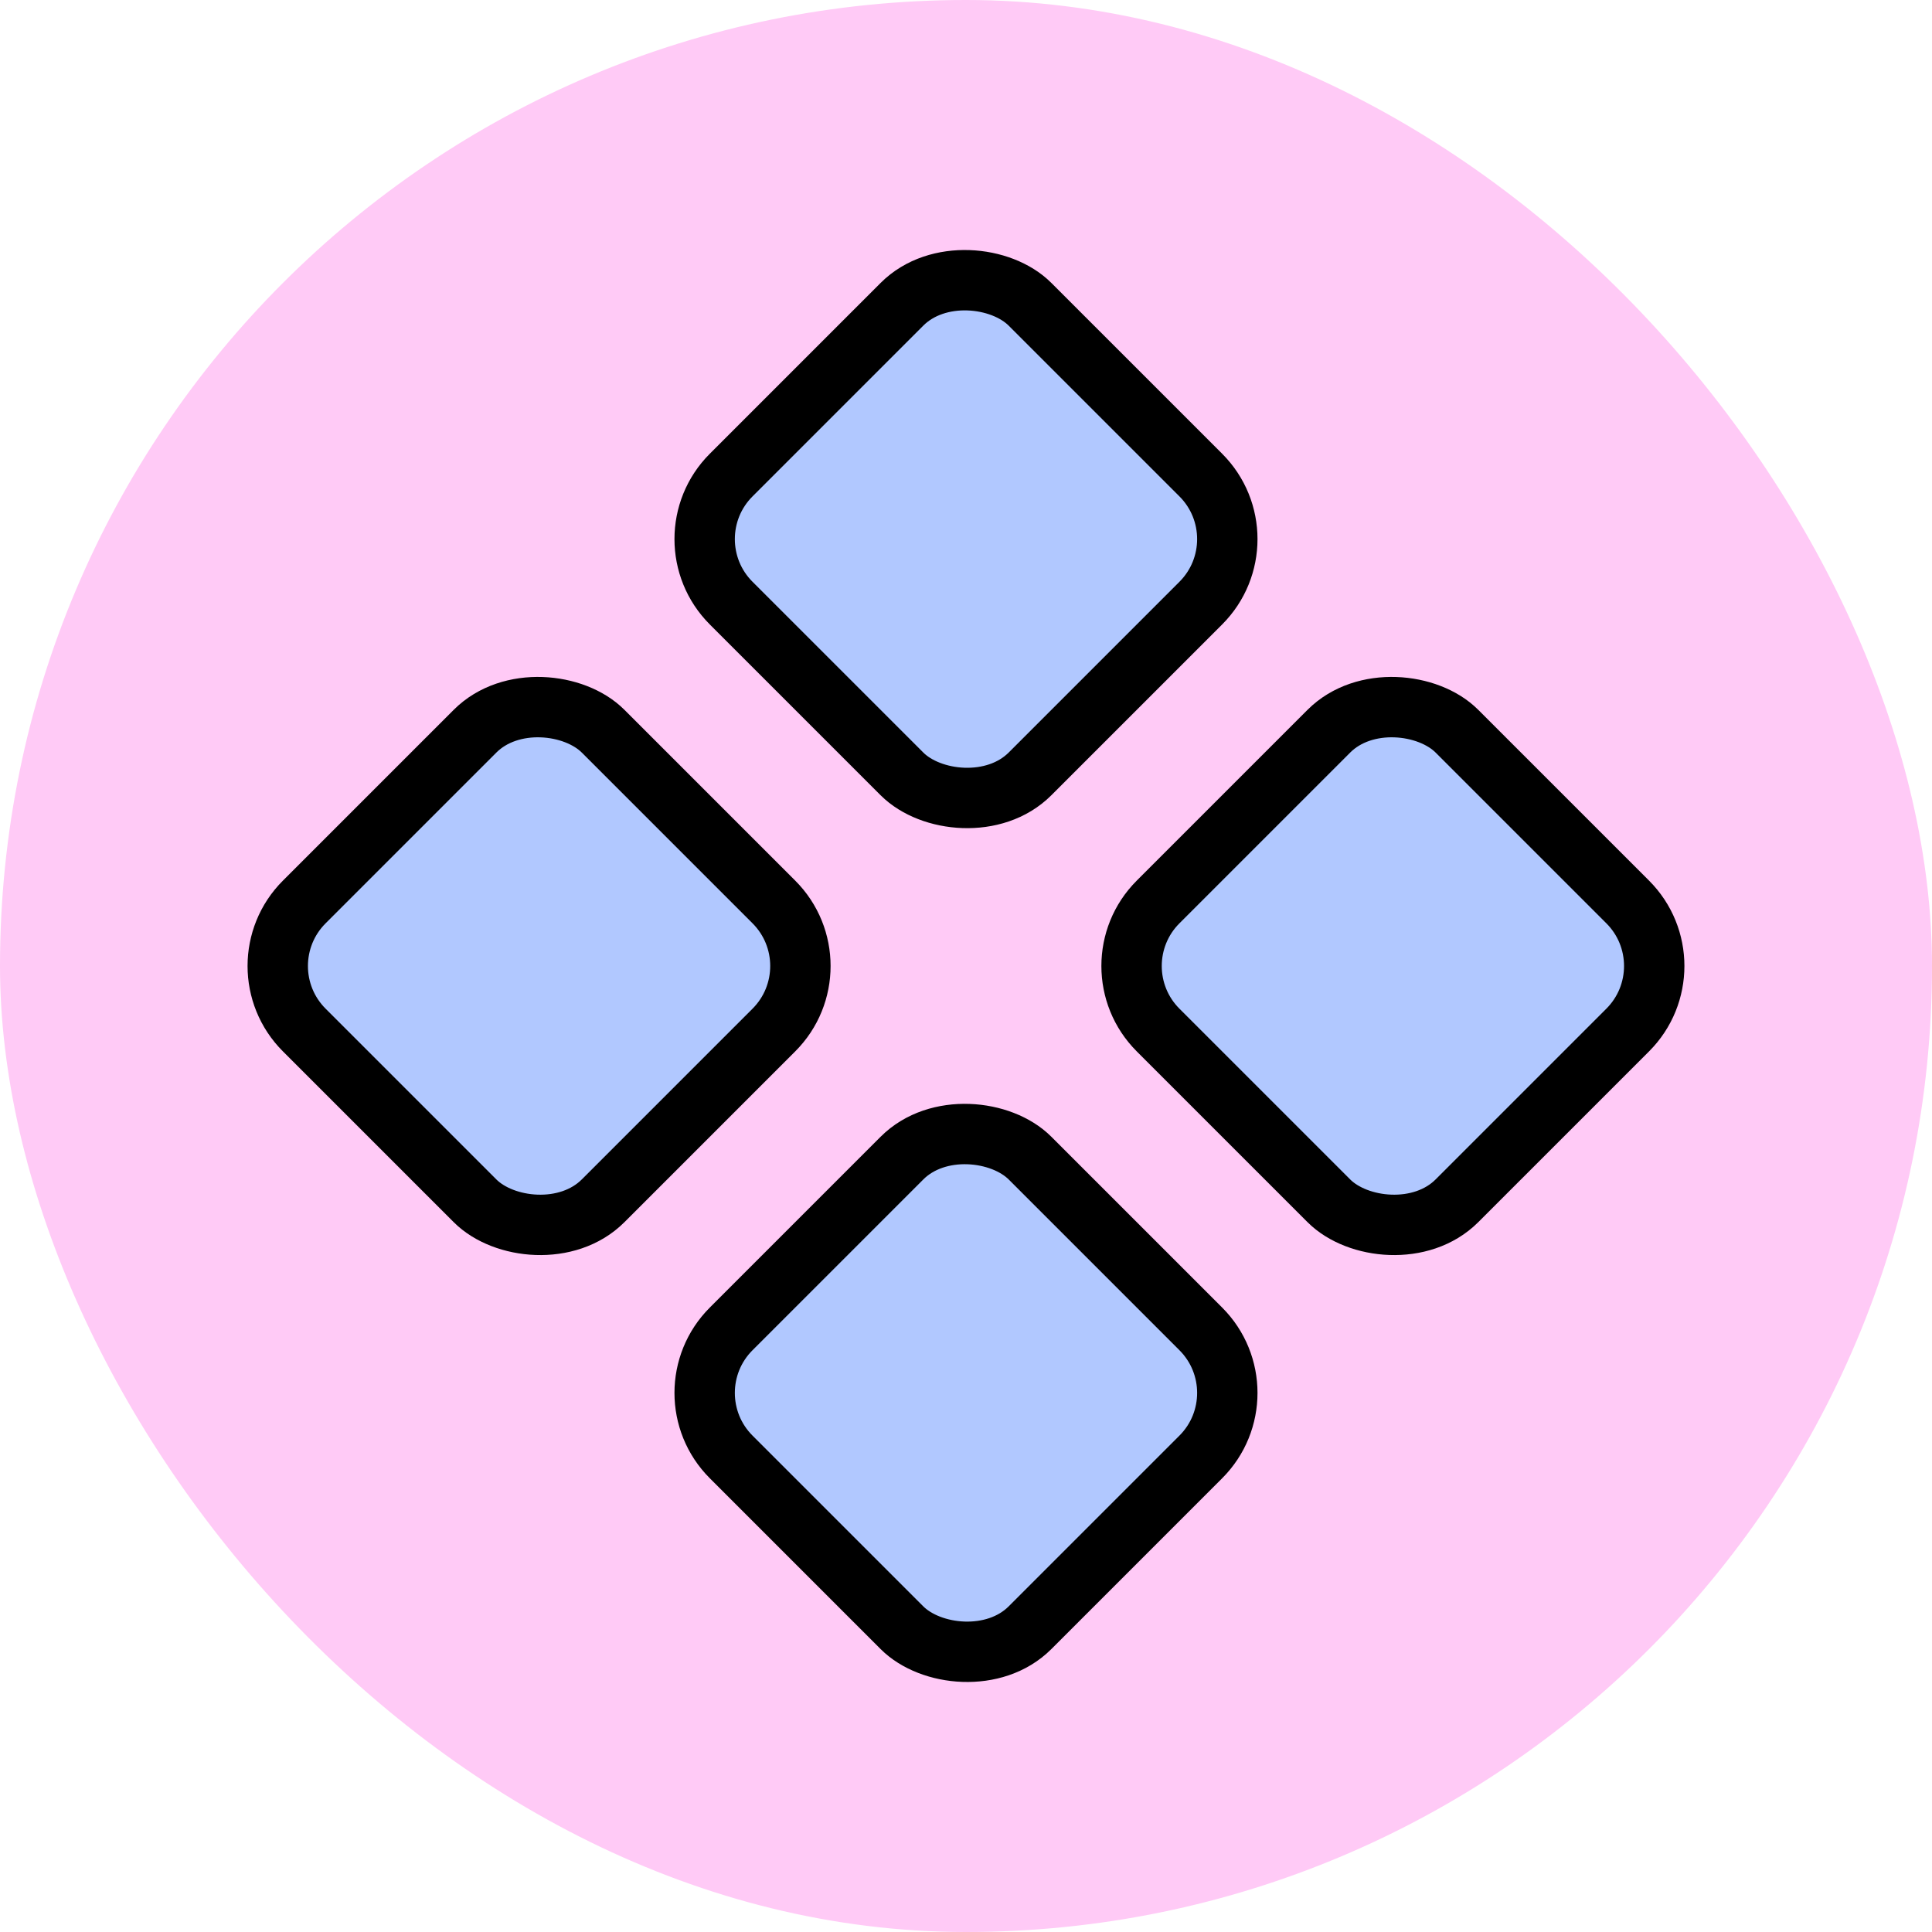 <svg width="32" height="32" viewBox="0 0 32 32" fill="none" xmlns="http://www.w3.org/2000/svg">
<rect width="32" height="32" rx="16" fill="#FFCAF6"/>
<rect x="11.05" y="8.929" width="7" height="7" rx="1.5" transform="rotate(-45 11.05 8.929)" fill="#B1C8FF" stroke="black"/>
<rect x="18.121" y="16" width="7" height="7" rx="1.5" transform="rotate(-45 18.121 16)" fill="#B1C8FF" stroke="black"/>
<rect x="3.979" y="16" width="7" height="7" rx="1.5" transform="rotate(-45 3.979 16)" fill="#B1C8FF" stroke="black"/>
<rect x="11.05" y="23.071" width="7" height="7" rx="1.5" transform="rotate(-45 11.05 23.071)" fill="#B1C8FF" stroke="black"/>
</svg>
